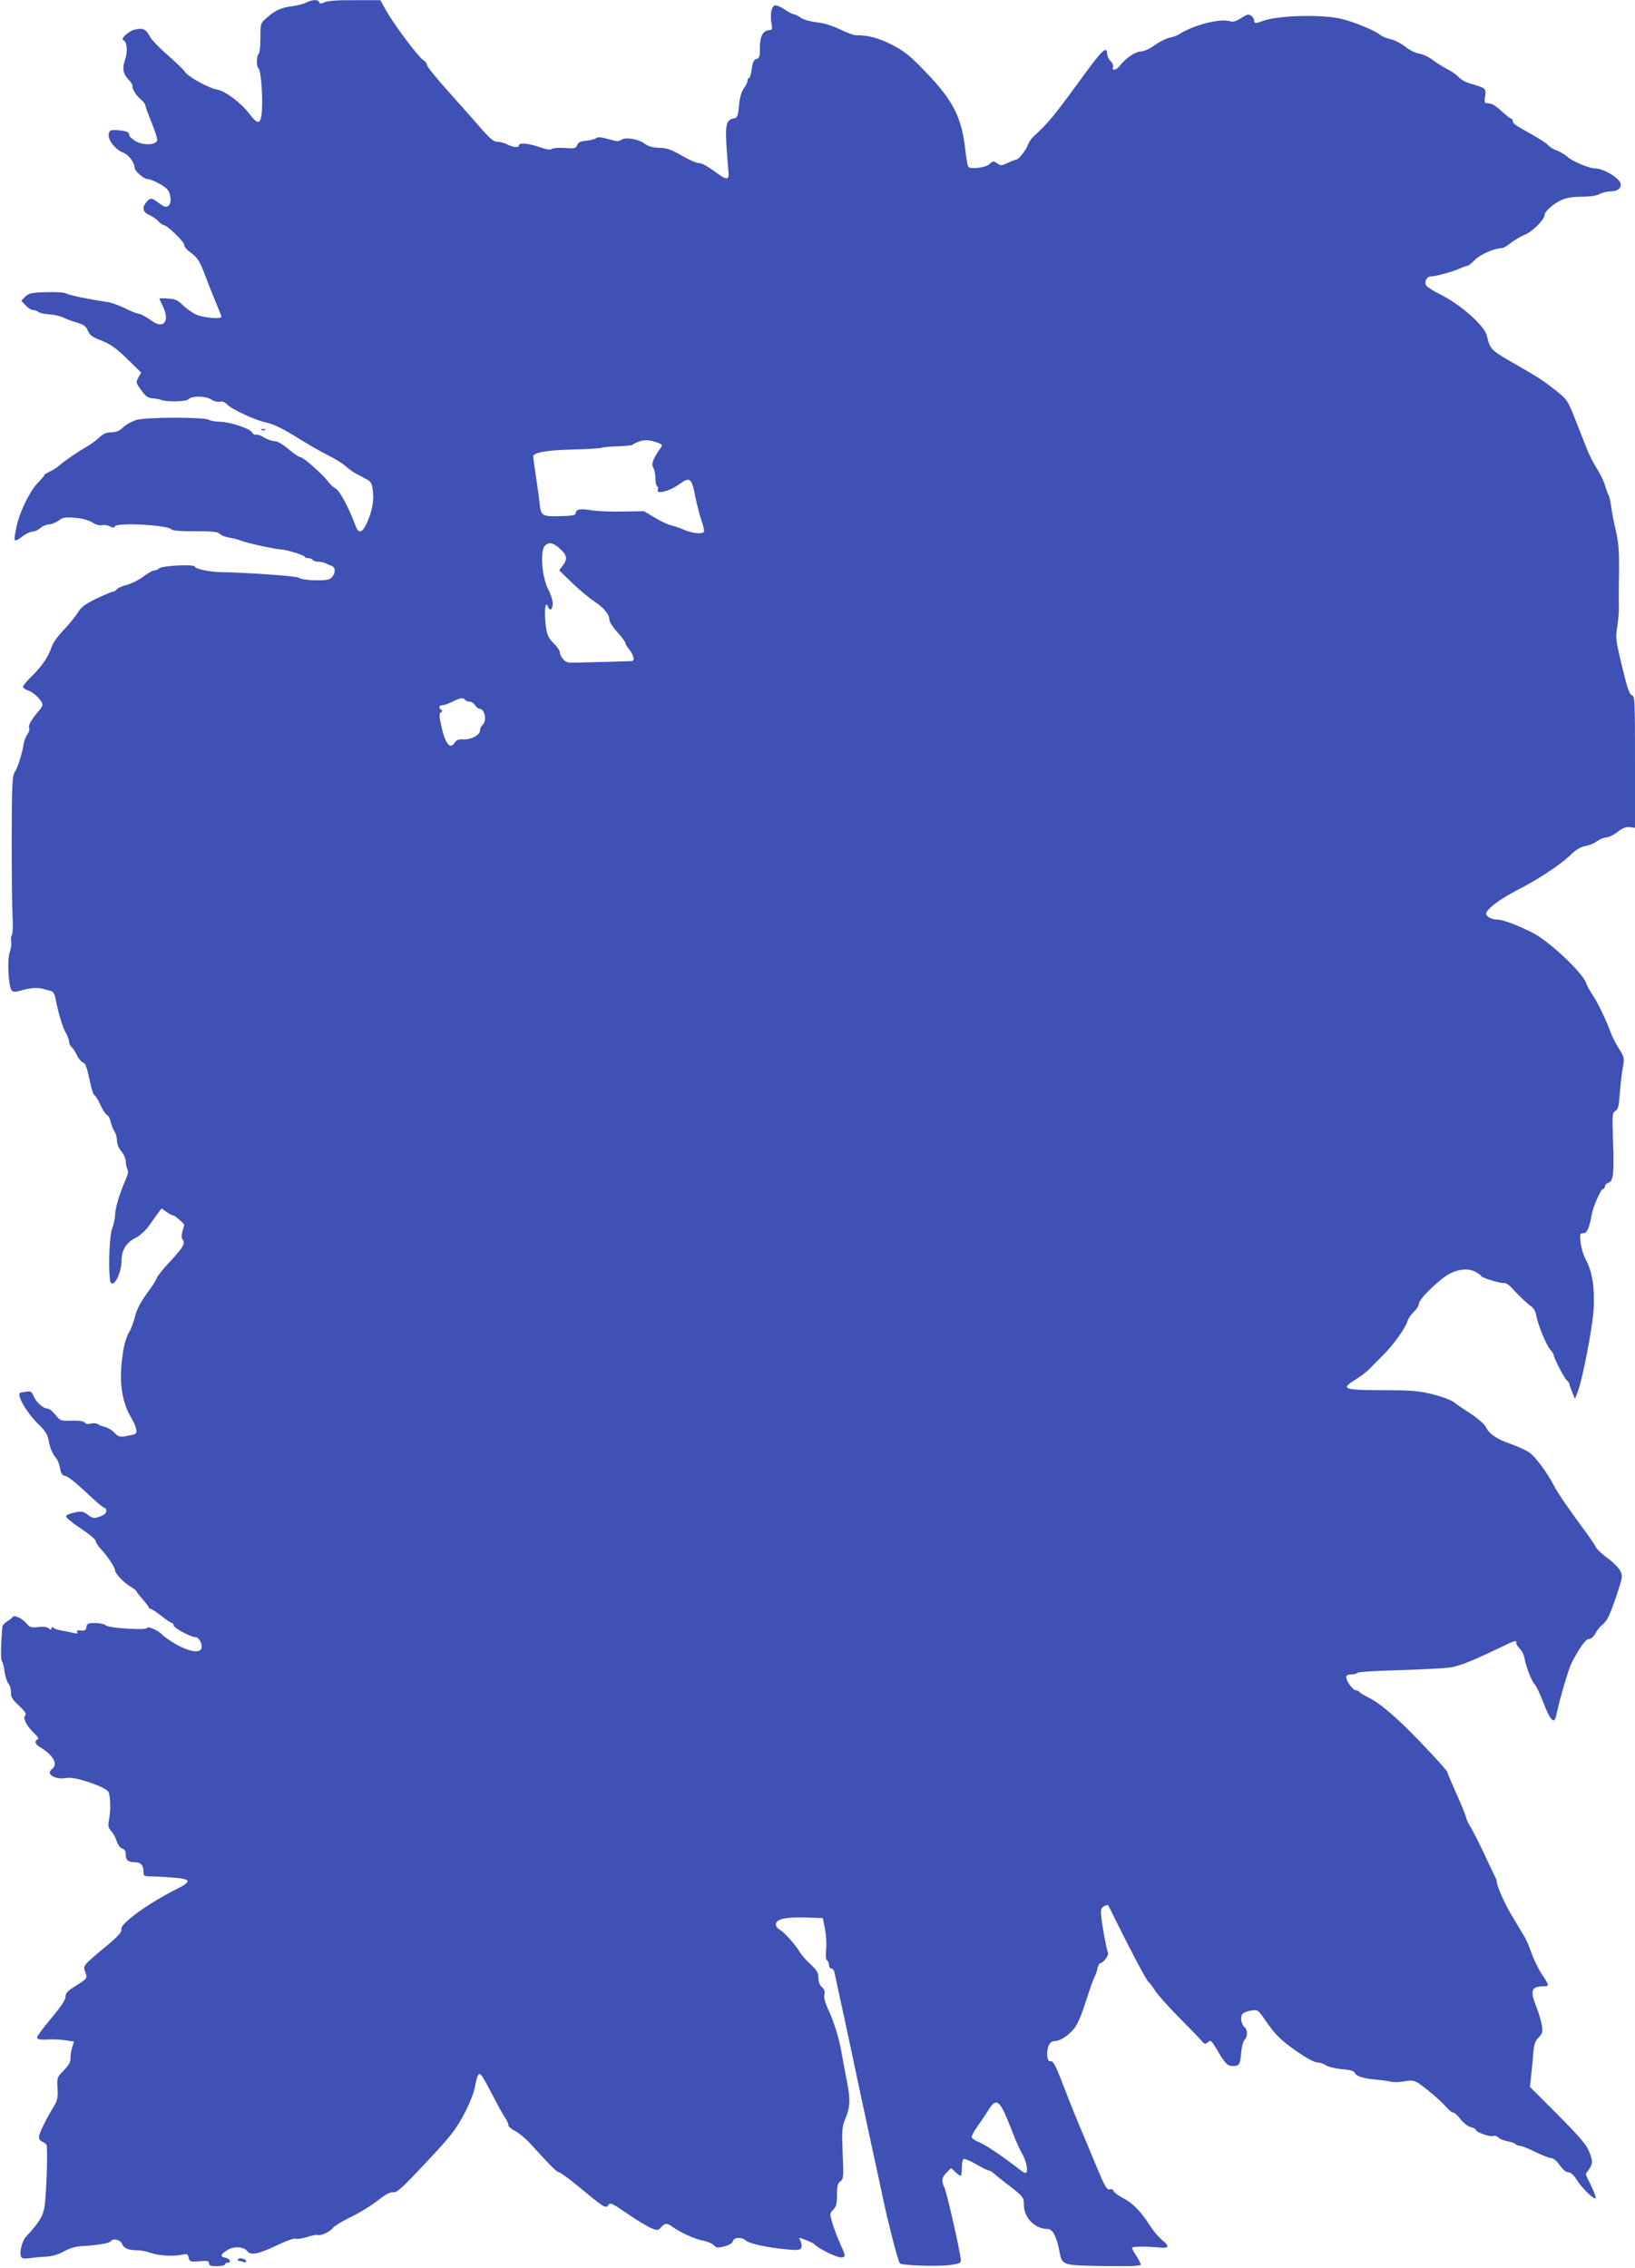 <?xml version="1.0" standalone="no"?>
<!DOCTYPE svg PUBLIC "-//W3C//DTD SVG 20010904//EN"
 "http://www.w3.org/TR/2001/REC-SVG-20010904/DTD/svg10.dtd">
<svg version="1.0" xmlns="http://www.w3.org/2000/svg"
 width="923pt" height="1280pt" viewBox="0 0 923 1280"
 preserveAspectRatio="xMidYMid meet">
<g transform="translate(0,1280) scale(0.1,-0.1)"
fill="#3f51b5" stroke="none">
<path d="M1730 12786 c-14 -8 -50 -17 -80 -21 -64 -8 -96 -23 -145 -66 -35
-31 -35 -32 -35 -114 0 -46 -4 -87 -10 -90 -12 -8 -13 -72 -2 -79 18 -11 29
-207 17 -273 -8 -45 -25 -41 -66 13 -46 62 -135 129 -182 138 -50 9 -164 72
-182 100 -8 12 -52 54 -97 94 -46 39 -92 87 -102 106 -22 41 -37 49 -81 40
-37 -7 -88 -54 -68 -61 20 -7 25 -65 9 -110 -17 -49 -12 -79 21 -114 13 -14
23 -30 21 -35 -4 -14 23 -57 49 -77 12 -10 23 -24 23 -30 0 -6 16 -51 36 -99
20 -49 34 -94 31 -102 -10 -25 -77 -27 -119 -4 -21 12 -38 27 -38 34 0 18 -14
25 -65 29 -40 3 -46 1 -51 -20 -8 -32 37 -90 82 -107 30 -11 64 -56 64 -86 0
-16 52 -62 69 -62 25 0 93 -35 115 -58 23 -27 26 -81 5 -95 -12 -8 -24 -4 -51
16 -42 32 -48 33 -71 7 -27 -32 -21 -58 16 -73 17 -8 41 -24 51 -36 11 -11 24
-21 30 -21 18 0 116 -94 116 -112 0 -9 12 -26 28 -37 49 -37 57 -48 91 -138
18 -48 46 -118 62 -156 16 -37 29 -71 29 -75 0 -15 -105 -5 -144 13 -20 10
-53 33 -73 52 -29 29 -45 36 -84 38 -27 2 -49 2 -49 0 0 -3 10 -24 21 -48 39
-79 2 -126 -62 -79 -35 25 -67 42 -80 42 -6 0 -39 13 -73 30 -33 16 -74 31
-91 34 -109 16 -222 39 -239 49 -13 7 -58 10 -116 8 -83 -2 -97 -6 -117 -25
l-23 -23 25 -27 c13 -14 32 -26 43 -26 10 0 23 -5 28 -10 6 -6 33 -12 61 -14
28 -2 64 -10 80 -18 16 -8 51 -21 78 -29 38 -11 51 -20 61 -46 10 -23 25 -35
61 -49 65 -24 97 -46 174 -122 l66 -65 -16 -28 c-15 -27 -14 -29 16 -71 24
-34 38 -44 64 -46 19 -1 41 -6 49 -9 29 -13 145 -10 155 4 15 20 97 19 128 -2
15 -10 36 -15 48 -12 14 4 28 -2 43 -17 23 -26 161 -89 216 -100 46 -10 97
-35 195 -96 44 -28 113 -67 154 -88 40 -20 86 -48 101 -62 15 -14 38 -31 51
-38 13 -7 40 -22 60 -32 31 -16 38 -25 43 -63 9 -57 -2 -119 -31 -184 -25 -59
-48 -68 -64 -25 -40 108 -92 205 -116 216 -10 5 -28 21 -39 36 -29 40 -142
140 -158 140 -8 0 -38 20 -67 45 -33 28 -63 45 -78 45 -14 0 -41 9 -60 21 -18
11 -39 18 -45 16 -7 -3 -18 3 -24 14 -14 22 -129 59 -184 59 -21 0 -49 5 -60
11 -30 16 -351 15 -408 -1 -25 -8 -59 -26 -75 -42 -22 -20 -41 -28 -67 -28
-27 0 -46 -8 -70 -31 -18 -17 -49 -39 -68 -50 -44 -24 -129 -82 -155 -106 -11
-10 -35 -26 -55 -35 -19 -10 -33 -17 -29 -18 3 0 -15 -22 -41 -49 -43 -46 -98
-159 -115 -236 -21 -99 -20 -101 35 -60 19 14 43 25 55 25 12 0 31 9 43 20 12
11 33 20 47 20 14 0 39 10 55 21 24 19 38 21 92 17 39 -3 76 -13 98 -26 20
-13 43 -19 56 -16 12 3 32 0 45 -7 17 -9 24 -9 27 0 8 24 305 8 322 -18 3 -5
43 -9 90 -9 150 0 168 -2 183 -17 8 -8 35 -17 59 -21 23 -4 51 -11 60 -16 21
-10 196 -49 223 -49 29 0 135 -33 135 -41 0 -5 9 -8 19 -8 11 0 23 -4 26 -10
3 -5 17 -10 31 -10 13 0 32 -4 42 -9 9 -5 25 -12 35 -15 27 -9 19 -57 -13 -74
-26 -13 -155 -8 -175 8 -12 9 -296 29 -445 31 -55 1 -140 19 -140 31 0 15
-186 6 -202 -10 -7 -7 -19 -12 -29 -12 -9 0 -36 -16 -61 -35 -25 -19 -66 -39
-92 -46 -25 -6 -51 -17 -57 -25 -6 -8 -17 -14 -23 -14 -7 0 -48 -18 -93 -39
-63 -31 -85 -47 -103 -77 -13 -22 -49 -66 -80 -99 -35 -36 -63 -76 -70 -100
-16 -51 -56 -108 -114 -165 -25 -24 -46 -50 -46 -56 0 -7 15 -17 33 -23 32
-11 77 -58 77 -80 0 -6 -13 -25 -29 -43 -36 -42 -54 -76 -46 -88 3 -5 -1 -21
-10 -34 -9 -14 -18 -35 -20 -48 -9 -57 -33 -135 -49 -161 -17 -25 -19 -57 -20
-380 0 -194 2 -392 5 -442 3 -50 1 -95 -4 -102 -5 -7 -7 -23 -4 -34 3 -12 0
-40 -8 -63 -16 -47 -7 -198 12 -217 9 -9 24 -8 60 3 47 14 93 16 123 5 8 -3
24 -7 35 -9 13 -2 22 -14 27 -38 18 -90 41 -168 59 -198 10 -18 19 -41 19 -51
0 -10 6 -24 14 -30 8 -7 22 -28 31 -48 9 -19 25 -37 34 -40 13 -3 22 -28 36
-94 10 -49 22 -89 27 -89 5 0 20 -24 34 -54 13 -30 31 -56 38 -59 8 -3 17 -21
21 -39 4 -18 14 -42 21 -53 8 -11 14 -34 14 -51 0 -20 10 -44 25 -62 14 -17
25 -42 25 -57 0 -14 4 -34 9 -44 7 -12 3 -30 -11 -62 -31 -69 -58 -158 -58
-194 0 -18 -7 -52 -16 -76 -20 -51 -24 -293 -7 -310 20 -20 58 60 59 121 0 66
26 108 84 136 21 11 53 40 71 66 19 27 42 59 52 73 l19 25 28 -20 c15 -11 33
-20 39 -20 8 0 61 -46 61 -53 0 -1 -4 -18 -10 -36 -6 -24 -6 -39 1 -47 17 -21
3 -44 -71 -124 -39 -41 -73 -84 -76 -95 -4 -11 -19 -36 -33 -55 -54 -72 -79
-116 -90 -165 -7 -27 -21 -66 -33 -85 -11 -19 -24 -57 -29 -85 -30 -166 -18
-291 37 -388 33 -56 42 -91 27 -100 -5 -3 -27 -8 -50 -12 -37 -6 -45 -4 -66
18 -13 14 -36 29 -53 33 -16 4 -35 11 -41 16 -7 6 -25 7 -39 4 -17 -5 -30 -3
-35 5 -5 8 -30 12 -73 11 -63 -2 -66 -1 -93 33 -15 19 -35 35 -44 35 -25 0
-65 36 -79 70 -10 25 -17 30 -39 26 -14 -2 -29 -5 -33 -5 -31 -4 27 -108 97
-177 42 -41 54 -61 60 -95 8 -44 19 -70 44 -102 8 -9 17 -34 20 -54 5 -27 12
-39 26 -42 20 -3 58 -34 163 -132 29 -27 57 -49 62 -49 6 0 10 -8 10 -18 0
-12 -13 -23 -36 -31 -33 -12 -39 -11 -67 9 -26 20 -36 22 -75 14 -25 -5 -47
-14 -49 -21 -3 -7 34 -37 81 -68 47 -31 86 -63 86 -71 0 -8 13 -29 30 -47 38
-41 80 -104 80 -121 0 -17 50 -69 89 -92 17 -10 31 -21 31 -24 0 -4 16 -24 35
-46 19 -21 35 -42 35 -46 0 -5 5 -8 10 -8 6 0 33 -18 61 -40 28 -22 55 -40 60
-40 5 0 9 -6 9 -13 0 -14 97 -67 124 -67 20 0 41 -42 33 -64 -11 -27 -66 -18
-136 20 -36 20 -75 47 -86 59 -20 23 -85 51 -85 37 0 -14 -214 -1 -231 14 -8
8 -36 14 -62 14 -40 0 -46 -3 -49 -22 -2 -19 -8 -22 -31 -20 -20 2 -27 0 -21
-9 5 -9 -1 -10 -22 -5 -16 4 -45 10 -64 13 -19 3 -41 10 -47 15 -9 7 -13 7
-13 -2 0 -10 -3 -10 -15 0 -10 8 -32 11 -60 7 -39 -4 -48 -1 -64 19 -23 29
-70 52 -79 38 -4 -5 -19 -17 -33 -26 -14 -9 -26 -22 -26 -30 -1 -7 -3 -51 -6
-98 -3 -47 -1 -90 4 -96 5 -6 12 -33 15 -60 4 -27 14 -57 22 -67 9 -10 15 -32
14 -48 -2 -25 6 -39 45 -75 35 -33 44 -47 35 -56 -15 -15 9 -60 52 -101 20
-19 27 -31 19 -34 -21 -8 -15 -28 15 -45 74 -44 102 -96 65 -123 -38 -28 21
-62 86 -49 43 9 218 -51 233 -79 12 -24 14 -103 3 -160 -6 -31 -4 -42 12 -60
11 -12 26 -38 32 -58 7 -22 20 -39 31 -42 14 -4 20 -14 20 -35 0 -31 14 -42
54 -42 30 0 46 -18 46 -52 0 -26 3 -28 43 -28 23 0 79 -3 125 -7 102 -7 106
-21 20 -64 -162 -81 -323 -198 -313 -228 4 -14 -16 -37 -82 -92 -133 -111
-135 -113 -123 -144 15 -40 14 -41 -50 -81 -48 -30 -60 -42 -60 -63 0 -18 -26
-56 -80 -121 -44 -52 -80 -101 -80 -107 0 -14 12 -16 73 -13 21 1 60 -1 87 -5
l48 -7 -10 -31 c-6 -18 -10 -45 -10 -62 1 -22 -9 -40 -38 -70 -38 -39 -39 -41
-35 -101 3 -49 -1 -68 -17 -95 -46 -75 -88 -160 -88 -179 0 -12 8 -24 18 -27
9 -4 20 -11 24 -17 9 -13 1 -265 -10 -347 -8 -55 -29 -90 -103 -170 -29 -31
-44 -108 -25 -122 6 -4 27 -5 48 -1 20 3 60 7 90 8 34 2 70 13 100 30 34 19
66 28 110 30 82 5 147 16 154 27 11 19 54 9 63 -15 10 -25 36 -36 87 -36 17 0
50 -6 72 -14 47 -17 132 -22 179 -11 28 6 33 5 38 -17 6 -23 10 -24 61 -20 45
4 54 2 54 -12 0 -12 10 -16 45 -16 25 0 45 5 45 10 0 6 7 10 16 10 23 0 11 24
-14 28 -31 5 -27 19 11 43 36 23 94 20 113 -6 19 -25 63 -17 161 30 56 27 102
44 113 40 9 -3 39 2 65 10 26 9 53 14 60 11 17 -6 71 20 87 43 7 9 54 37 103
61 50 24 117 66 149 92 42 33 67 47 86 45 22 -2 51 25 185 168 139 148 167
184 213 270 31 58 57 122 62 152 5 29 13 60 18 69 12 21 19 11 83 -111 28 -55
60 -112 70 -127 11 -14 19 -33 19 -42 0 -8 17 -23 38 -33 20 -10 57 -40 82
-67 121 -133 154 -166 166 -166 6 0 52 -33 101 -73 157 -130 162 -133 177
-112 11 16 20 12 107 -48 52 -36 112 -72 133 -81 38 -16 40 -15 58 4 23 25 33
25 66 1 49 -34 130 -70 172 -77 23 -4 49 -15 59 -25 14 -16 22 -17 60 -7 28 7
45 18 49 30 5 22 48 24 72 3 20 -18 124 -40 231 -50 65 -6 77 -4 83 10 3 9 1
25 -4 36 -6 10 -9 19 -8 19 14 -1 81 -29 87 -37 12 -18 121 -73 146 -73 31 0
31 4 -1 75 -15 32 -34 83 -44 115 -17 57 -17 58 4 79 17 17 21 34 21 84 0 49
4 65 19 76 18 13 19 25 13 158 -5 126 -3 150 12 187 31 71 33 114 12 221 -11
55 -25 129 -31 165 -13 78 -44 176 -78 247 -15 33 -22 62 -18 76 4 17 0 30
-14 42 -13 11 -20 31 -20 53 0 28 -8 42 -44 76 -25 22 -53 55 -63 72 -24 41
-87 110 -112 124 -12 6 -21 19 -21 30 0 29 59 42 170 38 l95 -3 12 -60 c7 -33
10 -85 7 -116 -4 -37 -2 -59 5 -63 6 -4 11 -16 11 -27 0 -10 6 -19 14 -19 7 0
16 -12 18 -27 3 -16 29 -136 58 -268 28 -132 67 -312 85 -400 19 -88 50 -234
70 -325 20 -91 45 -208 56 -260 32 -153 89 -374 99 -384 12 -12 214 -19 285
-9 51 7 60 11 59 28 -2 43 -77 372 -91 405 -20 44 -18 59 12 89 l24 25 24 -22
c13 -12 26 -22 30 -22 4 0 7 20 7 44 0 25 4 48 10 51 5 3 37 -10 70 -29 34
-20 66 -36 72 -36 6 0 18 -7 27 -15 9 -9 51 -42 94 -75 74 -58 77 -62 77 -102
0 -75 62 -138 135 -138 27 0 50 -43 65 -122 16 -84 11 -83 250 -87 151 -2 210
0 210 8 0 6 -12 29 -26 51 -15 22 -25 42 -22 45 7 7 87 7 146 1 62 -7 68 6 20
44 -17 14 -47 49 -66 79 -50 79 -100 130 -153 156 -25 13 -49 31 -52 39 -4 9
-13 13 -21 10 -17 -6 -28 13 -79 136 -19 47 -61 146 -92 220 -31 74 -74 182
-96 240 -43 112 -54 131 -72 127 -16 -3 -21 52 -8 86 7 17 18 27 31 27 30 0
70 23 106 62 23 24 43 67 74 163 23 72 46 135 50 140 4 6 11 25 15 43 3 17 11
32 15 32 17 0 51 44 45 58 -9 23 -33 153 -38 205 -4 40 -1 49 15 58 11 6 21 9
23 7 2 -2 23 -43 47 -93 83 -167 169 -330 181 -340 7 -5 24 -28 38 -50 14 -22
73 -88 130 -146 57 -58 115 -117 128 -132 21 -25 25 -26 40 -13 16 14 20 10
51 -42 47 -80 59 -92 91 -92 35 0 41 9 46 78 3 31 11 62 19 70 18 17 18 56 0
71 -19 16 -26 58 -12 75 6 7 28 16 49 19 37 6 39 5 80 -55 60 -87 93 -119 201
-191 37 -26 79 -47 93 -47 13 0 35 -7 48 -16 14 -9 55 -19 91 -22 44 -3 68
-10 71 -19 8 -20 49 -34 113 -39 30 -3 66 -7 80 -10 29 -7 49 -7 106 2 38 5
45 2 115 -53 41 -33 87 -75 103 -94 16 -19 34 -33 40 -32 6 1 25 -16 41 -37
17 -21 42 -42 58 -45 15 -4 27 -10 27 -14 0 -13 79 -43 99 -36 10 3 23 -1 30
-9 7 -8 30 -17 52 -21 21 -4 41 -11 45 -16 3 -5 13 -9 23 -9 9 0 49 -16 88
-35 39 -19 80 -35 91 -35 11 0 31 -16 47 -40 18 -25 35 -40 49 -40 14 0 30
-15 49 -45 30 -47 95 -110 105 -101 4 5 -17 56 -50 120 -5 10 -6 21 -1 25 4 3
14 18 22 32 11 22 11 33 0 65 -19 57 -45 88 -200 244 l-142 142 7 66 c4 37 10
94 12 127 4 46 10 65 30 86 22 23 24 31 18 70 -4 24 -18 70 -31 103 -37 95
-29 115 45 116 29 0 28 6 -15 70 -20 30 -46 85 -59 122 -13 38 -32 80 -42 95
-10 16 -23 37 -29 48 -7 11 -27 45 -45 75 -35 59 -78 157 -78 178 0 7 -4 20
-10 30 -5 9 -34 71 -65 137 -31 66 -65 131 -74 145 -10 14 -21 38 -25 54 -4
16 -29 78 -57 139 -27 61 -49 113 -49 117 0 8 -138 157 -222 240 -97 95 -167
152 -223 180 -28 14 -51 28 -53 33 -2 4 -10 7 -17 7 -17 0 -55 52 -55 74 0 11
9 16 29 16 16 0 31 4 33 9 2 5 109 12 238 15 129 4 258 11 285 15 52 8 120 34
272 107 102 49 103 49 103 31 0 -8 9 -22 20 -32 11 -10 23 -34 26 -53 10 -52
40 -129 57 -147 9 -8 32 -58 52 -110 38 -97 60 -118 70 -68 22 103 69 262 88
300 47 89 79 133 97 133 11 0 26 12 35 29 8 16 25 38 37 48 32 26 42 47 84
169 34 101 35 110 21 138 -8 17 -40 49 -70 71 -31 22 -62 51 -69 65 -7 14 -28
45 -46 70 -107 145 -167 231 -192 280 -35 67 -98 153 -134 181 -15 11 -63 34
-108 50 -83 29 -120 55 -143 100 -8 14 -45 46 -82 70 -37 24 -80 53 -95 65
-14 12 -68 32 -120 45 -81 20 -119 23 -288 23 -221 1 -234 7 -145 62 28 17 61
43 75 57 14 15 49 50 78 79 57 56 129 157 138 193 3 13 19 35 35 51 16 15 29
36 29 46 0 19 60 84 131 141 61 49 133 65 183 42 20 -10 36 -21 36 -25 0 -10
109 -44 131 -41 9 1 27 -10 40 -24 45 -49 88 -90 112 -107 15 -10 26 -31 30
-53 8 -50 56 -166 78 -191 10 -11 19 -24 19 -28 0 -16 60 -133 74 -145 9 -8
16 -18 16 -23 0 -5 7 -25 16 -46 l15 -37 16 40 c27 73 82 354 89 460 8 122 -7
219 -43 285 -14 25 -27 69 -30 98 -5 48 -4 52 15 52 21 0 34 28 47 102 8 48
52 148 65 148 5 0 10 6 10 14 0 8 9 17 20 21 28 9 33 52 26 235 -5 150 -4 160
13 170 16 8 20 26 25 97 4 49 11 114 17 146 10 56 9 60 -20 106 -17 26 -37 65
-45 86 -26 72 -75 175 -104 218 -16 23 -33 53 -37 67 -19 60 -212 241 -307
288 -92 45 -165 72 -194 72 -32 0 -64 17 -64 33 0 24 71 79 167 129 126 64
251 147 308 202 32 31 57 46 85 51 22 4 51 16 65 27 15 11 38 21 53 22 15 1
44 15 64 31 27 21 46 29 68 27 l30 -4 0 372 c0 346 -1 372 -17 376 -14 4 -27
41 -56 163 -36 148 -37 161 -27 225 6 37 10 88 9 114 -1 26 -1 112 1 192 1
115 -2 164 -18 235 -12 50 -24 113 -27 140 -4 28 -10 55 -14 60 -4 6 -13 30
-20 55 -7 25 -29 70 -49 100 -19 30 -45 82 -57 115 -13 33 -42 107 -65 165
-41 103 -45 108 -112 160 -71 56 -83 64 -255 163 -103 59 -113 70 -129 142
-12 56 -149 177 -264 234 -36 18 -70 39 -77 48 -15 20 0 53 25 53 27 0 133 29
166 46 16 7 34 14 40 14 6 0 26 16 44 35 30 30 111 65 152 65 7 0 29 13 49 29
20 16 56 37 79 46 43 17 112 87 112 112 0 20 48 63 95 84 27 13 64 19 115 19
46 0 85 6 100 15 14 8 41 14 61 15 36 0 59 14 59 38 0 33 -95 92 -150 92 -28
0 -125 41 -150 64 -14 13 -41 29 -60 36 -19 7 -42 21 -50 31 -8 9 -46 34 -85
56 -102 57 -115 66 -115 80 0 7 -4 13 -8 13 -5 0 -29 19 -53 41 -24 23 -53 43
-64 44 -11 1 -24 3 -29 4 -5 0 -6 18 -2 40 6 42 5 44 -89 71 -22 7 -49 22 -60
35 -11 12 -40 33 -65 45 -25 13 -62 36 -82 52 -21 16 -54 32 -75 35 -21 3 -56
20 -79 39 -23 18 -60 38 -84 43 -23 5 -49 16 -58 24 -29 25 -154 76 -225 92
-115 25 -358 18 -440 -14 -37 -14 -47 -14 -47 3 0 19 -27 40 -42 32 -7 -3 -26
-15 -43 -25 -18 -11 -38 -16 -50 -11 -55 18 -206 -20 -290 -74 -11 -7 -35 -16
-54 -19 -18 -4 -56 -23 -82 -42 -28 -20 -61 -35 -77 -35 -31 0 -89 -39 -122
-83 -21 -26 -46 -28 -36 -2 2 7 -4 21 -15 31 -10 9 -19 28 -19 41 0 44 -27 21
-110 -92 -202 -276 -213 -289 -308 -378 -12 -12 -25 -31 -28 -42 -8 -27 -53
-85 -65 -85 -5 0 -28 -9 -49 -19 -34 -16 -42 -17 -57 -5 -23 17 -28 17 -48 -3
-20 -19 -109 -30 -119 -14 -4 6 -11 50 -17 98 -20 179 -68 275 -217 430 -87
92 -122 121 -188 156 -76 41 -147 60 -211 58 -12 0 -52 14 -90 33 -44 21 -91
36 -132 40 -38 5 -76 15 -92 27 -15 10 -32 19 -39 19 -6 0 -28 11 -48 25 -20
14 -44 25 -54 25 -21 0 -32 -47 -23 -100 6 -33 4 -40 -9 -40 -37 0 -56 -32
-56 -96 0 -53 -3 -62 -20 -67 -14 -4 -21 -17 -26 -56 -4 -28 -10 -51 -15 -51
-5 0 -9 -7 -9 -15 0 -9 -9 -28 -21 -44 -13 -18 -23 -51 -27 -97 -6 -61 -10
-69 -29 -72 -45 -7 -51 -37 -39 -197 4 -49 8 -101 9 -114 3 -34 -14 -36 -54
-6 -71 51 -95 65 -116 65 -12 0 -54 19 -95 42 -59 34 -83 43 -126 44 -38 1
-62 8 -84 24 -36 27 -111 38 -132 20 -12 -9 -27 -8 -71 5 -40 11 -60 13 -69 6
-7 -6 -32 -13 -56 -15 -33 -3 -46 -9 -51 -24 -7 -19 -14 -21 -71 -17 -34 2
-68 0 -74 -6 -7 -6 -32 -2 -69 11 -63 22 -115 26 -115 10 0 -15 -34 -12 -66 5
-16 8 -41 15 -56 15 -20 0 -40 16 -85 67 -32 37 -115 131 -185 209 -71 78
-128 149 -128 158 0 8 -9 20 -19 26 -25 13 -160 192 -208 275 l-36 64 -143 0
c-94 1 -152 -3 -170 -11 -22 -10 -28 -10 -32 0 -5 16 -40 15 -72 -2z m1984
-2485 c27 -11 28 -12 12 -34 -38 -53 -51 -87 -38 -107 7 -11 12 -38 12 -59 0
-22 4 -42 10 -46 5 -3 7 -12 3 -20 -9 -26 67 -7 117 29 65 47 74 40 94 -61 9
-47 26 -111 36 -141 11 -30 17 -59 14 -63 -9 -15 -67 -9 -110 10 -23 10 -57
22 -75 26 -19 4 -61 24 -93 44 l-60 36 -120 -2 c-67 -2 -146 2 -177 7 -61 11
-89 6 -89 -16 0 -10 -16 -15 -57 -16 -139 -5 -139 -5 -148 82 -3 30 -13 98
-21 151 -8 53 -14 99 -14 103 0 22 79 36 223 39 85 2 158 7 164 10 5 3 45 7
89 8 43 2 81 5 84 8 3 4 19 12 35 18 32 13 64 11 109 -6z m-552 -599 c39 -36
43 -56 17 -91 l-22 -30 74 -72 c41 -39 97 -86 125 -104 54 -36 84 -72 84 -104
0 -10 20 -41 45 -69 25 -27 45 -54 45 -60 0 -5 10 -22 22 -37 26 -33 33 -65
15 -66 -15 -1 -253 -8 -322 -9 -40 -1 -53 3 -67 21 -10 11 -18 29 -18 38 0 9
-15 32 -34 50 -36 35 -45 62 -49 154 -2 58 5 81 17 52 10 -27 26 -16 26 19 0
18 -11 54 -25 80 -36 67 -47 217 -19 246 23 23 49 17 86 -18z m-537 -852 c3
-5 15 -10 26 -10 10 0 24 -9 31 -20 7 -11 18 -20 25 -20 30 0 43 -69 18 -90
-8 -7 -15 -21 -15 -31 0 -27 -47 -53 -92 -52 -28 2 -42 -3 -51 -18 -27 -43
-55 -6 -78 104 -10 48 -10 60 0 67 9 5 10 10 2 14 -17 11 -13 26 7 26 10 0 35
9 57 20 44 22 61 25 70 10z m3045 -7973 c13 -29 37 -86 52 -127 16 -41 38 -88
48 -105 21 -35 34 -90 25 -105 -4 -6 -16 -3 -33 11 -92 72 -193 141 -229 156
-24 10 -45 23 -47 30 -3 6 12 34 32 62 20 28 49 71 64 95 34 57 55 53 88 -17z"/>
<path d="M1478 10373 c7 -3 16 -2 19 1 4 3 -2 6 -13 5 -11 0 -14 -3 -6 -6z"/>
<path d="M1344 49 c-3 -5 -1 -9 5 -9 5 0 16 -3 25 -6 9 -3 16 -2 16 4 0 13
-38 23 -46 11z"/>
</g>
</svg>
